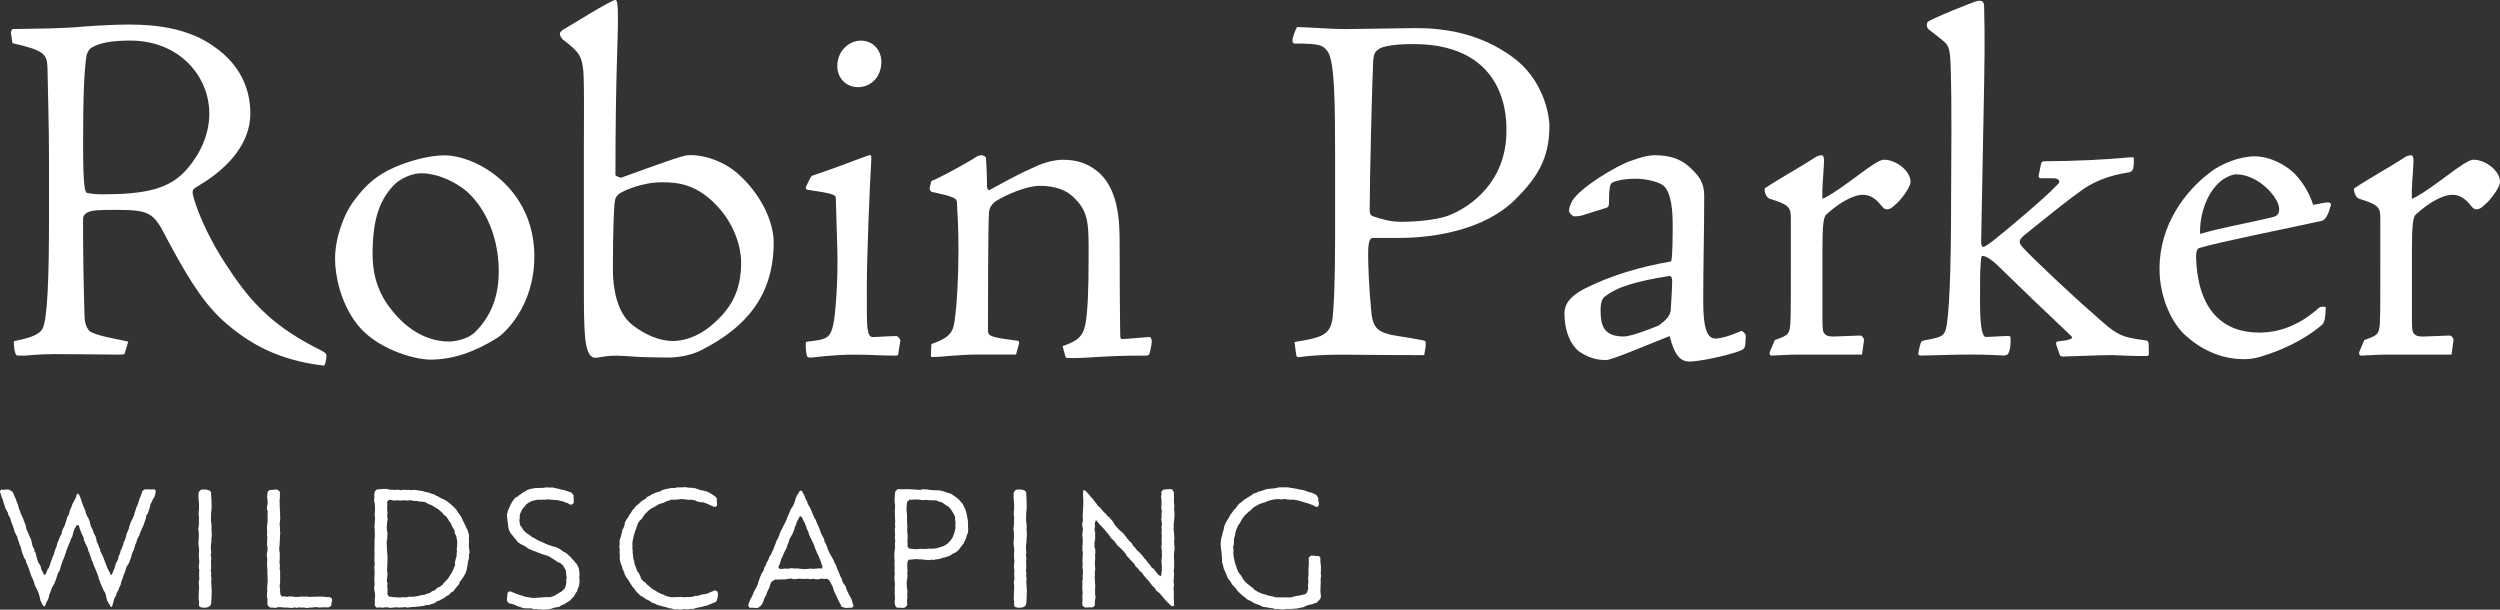 <?xml version="1.0" encoding="UTF-8"?>
<svg id="Layer_2" data-name="Layer 2" xmlns="http://www.w3.org/2000/svg" viewBox="0 0 558.94 136.31">
  <rect x="0" y="0" width="558.94" height="136.31" fill="#333333" stroke="none"/>
  <defs>
    <style>
      .cls-1 {
        fill: #fff;
        stroke-width: 0px;
      }
    </style>
  </defs>
  <g id="Layer_1-2" data-name="Layer 1">
    <g>
      <g>
        <path class="cls-1" d="m.46,109.49l.22.04.99-.11h.11l.37.11.04.04.55.33s.07.07.11.15l.15.29.33.84.22.44.26.77.18.37.04.07.15.73.18.44.29.84.18.37.37.81.04.04.07.33.33.77.15.51.15.77.26.51.33.77.11.29.33.66s.04.11.04.11l.07.4.18.88.15.29.22.33s.04.07.04.15l.04.44.22.26s.04.04.04.11l.18.81.11.37.29.92.26.37s.04,0,.04.04l.29.62v.07l.07.4.4.77.18.44.33.04.22-.4.26-.73s.04-.11.07-.15l.22-.18.33-.92.04-.26s.04-.04.04-.07l.33-.84.07-.26v-.04l.37-.77.07-.4.15-.44.15-.44s.04,0,.04-.04l.15-.33.22-.92s.04,0,.04-.04l.4-.92.11-.37s.04,0,.04-.04l.37-.7v-.37c0-.07.04-.07.04-.11l.29-.66.26-.48.26-.73.15-.48.22-.81c0-.07.04-.07.07-.11l.15-.18.29-.77.04-.37s.04-.07.04-.11l.33-.66.18-.55v-.04l.48-.88.4-.81.04-.33s.04-.04.04-.07l.07-.18c.04-.11.18-.18.29-.18.04,0,.11.07.18.22l.11.18.15.33.33.92.29.88.51,1.17.04.07.07.44.29.73.29.48.29.7s.04,0,.04.04l.07.4.18.7.26.48.29.73.11.37.37.66s.04.04.04.07l.11.4.18.88.22.37.04.07.22.73.18.26s.04.04.04.11l.04.4.15.33.22.4.37.84.37.99.15.37.29.77.18.4.37.7s.04.07.04.07l.11.4.29.11.22-.4.11-.33.33-.73.11-.37.18-.73s.04-.04.04-.07l.18-.26.37-.81v-.33c0-.07.04-.07.04-.11l.33-.7.07-.44c0-.07,0-.11.04-.15l.18-.22.18-.55.18-.4.15-.7s.04-.04.04-.07l.22-.37.29-.92.04-.37.04-.07.29-.7.22-.51.18-.7.15-.48.29-.66.29-.55.29-.66.04-.37.04-.07.26-.73.11-.44s.04-.04.04-.07l.37-.81.11-.44.11-.33.15-.48.18-.37.29-.81.11-.33c0-.07.07-.15.11-.18l.37-.29c.07-.07.18-.04.26-.04l.22.04.33-.04.84.04.48-.04c.07,0,.18.04.26.11l.07.07c.04.07.07.18.07.26l-.04.22-.04.33v.07l-.29.77s-.04.04-.04.07l-.22.29-.29.7s-.04,0-.04.04l-.22.37-.18.88-.15.44-.26.77s-.07.11-.07.11l-.22.26-.15.77-.15.4-.29.88v.04l-.18.37-.37.84-.18.37-.26.77v.04l-.18.33-.4.73v.29s-.04.04-.04.07l-.33.77-.07.33-.26.84s-.04,0-.04.04l-.22.44-.26.81-.07.33-.29.77-.18.48v.04l-.48.7-.15.33-.22.84v.04l-.18.33-.29.81-.15.48-.29.73-.07.48s-.04.04-.04.07l-.33.7-.15.44v.04l-.44.73-.04.29v.11l-.4.66-.15.48-.22.81-.07.29-.11.26c-.04.07-.11.15-.18.18-.07.04-.18-.15-.26-.37v-.04l-.26-.33s-.04,0-.04-.04l-.33-.66-.15-.4-.15-.88-.15-.4-.44-.77-.18-.44-.37-.81-.15-.44-.33-.84v-.07l-.04-.29-.33-.81-.15-.37-.33-.84-.22-.44-.26-.81-.18-.33-.04-.07-.22-.77-.22-.48-.04-.07-.04-.37-.22-.33s-.04-.07-.04-.11l-.04-.37-.37-.84-.15-.29-.37-.81-.04-.11-.04-.48-.44-.88-.22-.55-.33-.92-.07-.37-.51-.15-.15.37-.26.37-.33.84-.07.29-.18.77q0,.07-.04.11l-.22.26-.11.4-.33.81-.15.33-.33.84-.15.4-.11.48-.04.04-.18.44-.04.26-.04.07-.4.92-.11.37-.29.81-.07.33-.26.81s-.07.07-.07.07l-.22.29-.29.88-.15.51-.29.73v.07l-.22.37-.4.73-.15.37-.26.84s-.04,0-.04.04l-.15.26-.18.88s-.04.04-.04.07l-.18.4-.44.81-.04.29c-.04.18-.11.26-.29.29,0,0-.11-.04-.18-.15l-.15-.22s-.04,0-.04-.04l-.11-.22-.33-.66s-.04-.04-.04-.07l-.07-.44-.18-.7-.15-.51-.4-.88-.11-.22s-.04,0-.04-.04l-.37-.81v-.04l-.07-.37-.37-.88-.11-.22s-.04,0-.04-.04l-.29-.81-.15-.44-.26-.84-.18-.44-.33-.7-.04-.07-.07-.48-.4-.59-.07-.11-.07-.29-.29-.73-.15-.51-.18-.81-.18-.33s-.04-.07-.04-.07l-.22-.77-.18-.4-.18-.77-.26-.37v-.04l-.37-.77v-.04l-.11-.48-.29-.81-.15-.4-.26-.7-.11-.51-.4-.62s-.04-.04-.04-.11l-.04-.37-.44-.77-.18-.4-.22-.7-.18-.51-.18-.7-.22-.4v-.04l-.22-.77-.15-.33c-.04-.11-.04-.26.04-.33l.15-.18c.07-.11.18-.15.26-.15Z"/>
        <path class="cls-1" d="m46.65,135.68l-.29.11s-.07.04-.11.04l-.81.04-.4-.07s-.11-.04-.15-.04l-.26-.15c-.11-.07-.15-.18-.15-.33v-.18l.04-.4-.11-.84v-.33l.04-.84v-.51l.07-.92-.04-.4-.07-.81s.04-.07.04-.11l.11-.4-.04-.84v-.44l.04-.88-.11-.29v-.11l.04-.81.07-.44-.07-1.03-.04-.33v-.04l.04-.95.04-.44-.11-.81-.04-.33v-.92l.07-.48v-1.32l-.11-.77v-.11l.04-.26.11-.95-.04-.44.04-.95-.07-.37v-.88l.07-.44v-1.28l-.07-.81-.04-.4v-1.03l.07-.33c0-.07.04-.11.07-.15l.33-.37s.15-.07.22-.07l.33-.04.88.04.04.04.29.07s.11,0,.15.04l.33.29c.07.04.11.18.11.26v.18l.04.99.04.51v.88l.04.4-.04.88-.07.48-.04.81v1.21l.07.37.07.99-.04.37.07.95v.44l-.07.92v.48l-.11.84v.4l-.04.4.07.44.04.4v.07l-.11.48.07.44.04.33v.04l-.07.81.04.4v.99l-.07.48.11.7v.11l-.07.29.11.88v.11l-.07.4.07.84v.48l.07.84v.04l-.04.4v.81l-.04.4-.04.88v.04l-.11.44s-.04.11-.07.15l-.33.29s-.04,0-.07.04Z"/>
        <path class="cls-1" d="m73.46,135.83l-.29-.04h-1.06l-.84.04h-.07l-.51-.11-.92.11h-.4l-.84.11h-.07l-.44-.11h-.84l-.4-.04-.4.11h-.11l-.37-.11-.48.11-.07.04-.81-.07-.33-.04h-.92l-.29-.07h-.92l-.26.11s-.11.04-.15.04l-.88-.07h-.29c-.07,0-.18-.04-.26-.11l-.37-.37c-.04-.07-.07-.15-.07-.22v-1.25l-.11-.44v-.81l.07-.51-.04-.81.07-.51.07-.92-.04-.44v-.73l-.04-.44v-.88l-.04-.48-.04-.88v-.04l.04-.37v-.92l-.07-.29-.04-.07.07-.81.11-.44v-.84l-.11-.44v-.07l.04-.92v-.37l.04-.44-.07-.29c0-.07-.04-.07-.04-.15l.07-.33-.04-.92v-.44l.07-.92.07-.33v-.88l-.04-.44v-.04l.07-.92-.15-.44s-.04-.07-.04-.11l.04-.7v-.04l.11-.4v-.99l-.07-.26s-.04-.07-.04-.11l.07-.88.04-.37s.04-.11.07-.15l.29-.29s.15-.07.22-.07h.29l.95-.11h.04l.29.04s.11.04.15.07l.33.29c.07.07.15.15.15.26l-.04.37v.99l-.07.33.04.84v.51l.04.84.04.4v.92l.04.4-.07.99-.07.4.07.92v.4l.07.92v.04l-.07.37v.84l-.04.37-.04.95-.07.44v.77l.11.48v1.28l-.07.95.11.44v.07l-.07.92.11.22v2.71l-.11.84.07.44v.04l.04.84.07.59.33.44.48-.04h.07l.66.11.48-.11h.07l.81.07.44.07.95-.04.29-.07h.04l.84.04.44-.04h.07l.37.11.33-.04h.44l.88-.04h1.43l1.03.11.37-.04s.15,0,.18.04l.33.18c.07.04.15.11.15.18l.07.26v.11l-.15.66v.29c0,.11,0,.18-.07.22l-.33.29c-.07.04-.18.07-.26.07Z"/>
        <path class="cls-1" d="m88.03,135.83l-.77.07s-.07.04-.15,0l-.29-.11h-.81l-.4.07h-.07l-.88-.07-.22.07c-.11.04-.26,0-.33-.11l-.26-.26c-.04-.07-.07-.15-.07-.18v-.18l.04-.51-.04-.7v-.07l.07-.33v-.84l-.11-.4-.11-.92.04-.11.07-.33v-.88l-.07-.37v-.07l.07-.95v-1.32l-.07-.33v-.11l.11-.7-.04-.48-.04-.84v-.04l.04-.4v-.92l-.04-.4.04-.95v-1.43l.04-.37.04-.73-.04-.4v-.95l-.07-.37v-.07l.07-.95.04-.4.04-.73-.07-.37-.04-.07.07-.88.04-.37-.04-.95-.04-.48-.15-.77v-.07l.07-.48-.04-.81s.04,0,.04-.04l.07-.48c0-.07,0-.11.07-.18l.37-.33s.18-.07.26-.07h.26l1.03-.11h.07l.84.04.07.04.37.11.92.04h.37l.77-.04.07.04.33.07.77-.11h.04l.55.07.4-.04h.07l.48.07.84-.07h.07l1.25.22.37.04h.07l.77.26.37.04h.07l.77.29.4.11s.04-.04.07,0l.7.4.37.15.07.04.62.37.4.15.81.44.37.29.62.51.33.29.62.62.26.33.48.73.26.37.44.7v.04l.15.37.37.73.18.37.33.73.18.29s.04.07.04.07l.22.77.11.4v.07l-.04.77.04.55-.04.84v.4l.07.37.04.48.04.26v.07l-.15.81.04.4v.07l-.22.84-.07.44-.11.73-.07.37-.22.84s-.04.04-.04.07l-.22.44-.4.66-.29.4-.48.66-.07.33s-.04.04-.04.07l-.48.59-.33.4-.44.59s-.04.07-.07.07l-.37.18-.59.59s-.07.04-.11.07l-.33.15-.62.48s-.07.04-.07.04l-.4.18-.7.4h-.07l-.33.11-.62.44s-.07.04-.07.04l-.33.07-.84.26h-.37l-.84.22-.51.07-1.32.15-.84.04-.51.07-.4.04h-.07l-.44-.11-.44.07h-.48l-.44.04h-.04l-.77-.07-.33.07Zm-.33-23.99l-.33-.07-.4-.04-.44.48.07.4v.04l-.04.88v.37l.07.88v.04l-.07.55.11.7v.15l-.11.33-.04.77v.04l-.07.4.07.84.11.51v.11l-.04.77v.4l-.15.77.04.44v.73l.04.48.04.77.07.51v1.36l-.04.81v.4l-.07.84.07.33.04.11v.66l-.07.51-.07.81.11.37s.04.04.04.11l-.07.77.07.4v.92l-.04.4.44.55.29-.04h.11l.48.11.88.04.4.04.99-.07.48.04.44-.07.44-.11h.11l.33.07.99-.11.37-.07.92-.22.07-.04h.44l.84-.33h.04l.37-.07.59-.44s.07-.04.07-.04l.48-.15.33-.29.29-.29s.07-.07.11-.07l.4-.11.7-.55.26-.37.59-.62.29-.29.51-.81.26-.4.37-.7.15-.37.33-.84-.07-.4v-.07l.22-.92.15-.4.04-.81.07-.48-.07-.4v-.07l.07-.4.04-.55v-.84l-.07-.33-.18-.88-.18-.29s-.07-.07-.07-.11l-.11-.77-.22-.33-.37-.66-.04-.07-.11-.4-.51-.66-.18-.37-.48-.66-.33-.18s-.07-.07-.07-.07l-.48-.59-.4-.33-.62-.51-.33-.18-.77-.48-.29-.15-.77-.29-.04-.04-.37-.26-.88-.18h-.48l-.7-.15h-.55l-.77-.15-.77.07h-.07l-.4-.07-.37.04h-.37l-.4.04h-.07l-.48-.07-.29.04h-.88Z"/>
        <path class="cls-1" d="m119.17,136.12l-.37-.11h-1.39l-.7-.15-1.17-.4-.51-.26-.73-.22-.37-.04c-.07,0-.22-.07-.26-.15l-.26-.4c-.04-.07-.07-.07-.07-.15v-.33l.11-.92v-.29c0-.15.07-.26.15-.29l.26-.15c.11-.07.18-.07.26-.04l.26.11.77.33.33.11.81.29.4.11.77.26,1.36.22.37.04.88-.04.33-.04h.51l.37-.07,1.21-.04h.55l.81-.26.44-.26.81-.48.51-.29.51-.51.26-.37.22-.88v-.88l.11-.44-.11-.48v-.04l-.04-.73-.07-.4-.4-.66-.22-.4-.62-.55-.44-.15s-.11-.04-.11-.04l-.7-.51-.37-.22-.81-.51-.44-.18-.88-.29-.29-.07h-.07l-.4-.22-.4-.11h-.07l-.29-.18-.88-.29-.29-.15-.73-.29-.07-.04-.37-.33-.7-.4-.4-.18-.7-.44s-.07-.07-.07-.07l-.29-.4-.59-.66s-.04,0-.04-.04l-.11-.22-.37-.4-.26-.33-.15-.33s-.04,0-.04-.04l-.26-.77v-.07l-.04-.33-.11-.84-.04-.4-.07-.51-.04-.77v-.11l.22-.84.18-.4.4-.88.4-.73.29-.4.4-.48s.07-.04.11-.07l.37-.15.33-.29.04-.04.37-.22.22-.22s.04,0,.07-.04l.77-.44.26-.18.07-.04.92-.29h.04l.92-.15h.04l1.69-.04.48-.07.37-.04h.04l.48.04h.84l.37.11.88.18.33.11.92.18.4.15.84.29.26.07c.07.04.11.07.15.11l.37.48c.04.07.07.11.07.22l-.04.26.07.88v.04l-.04.29c0,.07-.04.18-.15.26l-.26.15c-.07.04-.11.07-.22.04l-.26-.04s-.07-.07-.11-.07l-.29-.22-.48-.11s-.04,0-.07-.04l-.33-.18-.95-.22-.37-.11-.99-.07-.99-.07-.44-.07-.29.11c-.07.04-.11,0-.15,0l-.37-.04-.48.04h-.99l-1.21.29-.4.22-.77.48-.26.37-.62.7-.18.33-.37.84-.07.4.04.4-.04.07-.04.33v.48l.15.81.26.29.48.77.26.29.55.48.4.22.04.04.7.55.48.22.66.4.29.15.77.33.51.22.33.18.44.18.37.11.84.29.48.11h.04l.77.37h.04l.33.22.7.51.37.15.07.04.59.51.44.37.04.04.48.59.29.29.55.66s.04,0,.04.04l.26.44.26.62v.07l.07.44.07.92v.07l-.07.33.04.48.04.37-.04.48-.11.77c0,.07-.04.11-.04.15l-.15.22-.22.73s-.04.07-.04.11l-.26.29-.37.7s-.04.11-.04.11l-.29.26-.62.66-.04.04-.77.44-.37.29s-.07,0-.07,0l-.77.33-.18.18s-.11.07-.15.07l-.77.15-.37.07-.88.29h-.07l-.33.04-.81.11h-.51l-.44-.07h-.48l-.4-.07h-.77Z"/>
        <path class="cls-1" d="m160.29,111.55l-.04.26.07.88v.22c0,.11-.07.22-.18.29l-.18.11c-.07.04-.15.04-.22,0l-.29-.07-.04-.04-.92-.4-.48-.22-.84-.29h-.51l-.81-.18s-.07-.04-.11-.04l-.26-.18-.99-.18-.48.04-.95-.11-.48-.04h-.51l-.48.07-.95.07-.48-.04-.84.29-.4.11-.59.33s-.07,0-.07,0l-.4.11-.73.29-.33.22-.7.4-.4.18-.7.51-.29.29-.62.62-.22.37-.4.62s-.07.07-.11.07l-.22.15-.51.73-.15.44-.26.77-.15.37-.33,1.03-.18.81-.11.44-.07.88.04.4v.04l-.04.44.07.37v.55l.11.88v.33l.26.77v.37l.26.73.15.4.26.73.29.33s.04.04.04.07l.4.81v.07l.11.33.48.59.37.22s.07.04.07.04l.51.59.33.22.66.59,1.28.77.73.37.44.15.84.4.33.07.81.18.51-.04h.81l.51-.04h.37l.4.07.48-.04h.88l.44-.04.4-.07.48-.18s.07,0,.11,0l.33.04.88-.29.44-.07.95-.18.37-.18.88-.37.33-.15c.07-.04.18-.04.29.04l.26.15c.07.04.15.11.15.18l.04.26.04.07-.07.77-.07.33v.07l-.22.55c-.04.07-.07.11-.15.15l-.26.11-.92.37-.84.37h-.04l-.29.04-.84.22-.55.11-.81.18-.29.11s-.07.04-.11.04h-.73l-.51.11h-.04l-.4-.04-.55-.04-.33.11h-.07l-.48.04h-.04l-.37-.07h-.88s-.07,0-.11-.04l-.37-.15-.44-.04-.51-.15-.37-.11-.92-.22-.99-.29-.07-.04-.44-.22-.77-.29-.07-.04-.29-.26-.88-.44-.81-.55-.33-.15s-.11-.07-.11-.07l-.55-.55-.37-.33s-.04-.04-.04-.07l-.44-.66-.33-.33-.51-.77-.55-.92-.33-.4s-.04,0-.04-.04l-.37-.73s-.04-.04-.04-.07l-.04-.33-.37-.73s-.04-.07-.04-.07l-.07-.48-.37-.81v-.07l-.18-.95v-.07l.04-.44-.07-.92.04-.37-.04-.51-.07-.29v-.11l.11-.44-.04-.77v-.11l.15-.37.22-.81.11-.44.15-.73c0-.07.04-.07.04-.11l.18-.26.29-.81.04-.37v-.07l.4-.77s.04-.04.04-.04l.26-.33.4-.73.22-.26.44-.77s.04,0,.07-.04l.22-.22.55-.66s.04-.04.07-.07l.33-.22.62-.59.04-.04.29-.22.73-.4.18-.29c.04-.07.07-.07.11-.11l.66-.29.33-.26s.04,0,.04,0l.88-.4s.07-.04.07-.04l.37-.07.66-.22.33-.22.07-.04.81-.22.37-.07.84-.18h.11l.44.04.88-.18h.07l.33.04.44-.04h.44l.33-.04h.07l.92.15.44-.04.07.04.77.11h.07l1.25.44.51.07h.04l.88.26.44.22h.04l.73.48.4.26.04.04.4.37c.07.07.07.18.07.26Z"/>
        <path class="cls-1" d="m167.3,135.17l.07-.22.37-.92v-.04l.26-.4.4-.84.11-.37s.04-.04.04-.07l.4-.7.15-.29.37-.84.07-.4s.04,0,.04-.04l.33-.92.15-.4.37-.77s.04-.04.04-.07l.22-.26.22-.77s.04-.11.04-.11l.22-.29.26-.73s.04,0,.04-.04l.26-.4.33-.88s.04-.07.04-.07l.22-.26.33-.77.22-.37.29-.84.18-.4.29-.84s.04-.04.04-.07l.22-.33.33-.77.11-.37.18-.48.22-.4.18-.33.4-.84.22-.37.37-.84.07-.26.37-.84.15-.33.37-.88.04-.04.22-.29.4-.77.15-.44.26-.88.18-.4v-.04l.51-.81.11-.18c.04-.07.15-.18.22-.18h.07c.18-.04.33.11.37.26l.04.07.44.84s.04.04.04.04l.11.4.4.81s.04,0,.04.04l.11.44.48.84.15.26.33.77.11.33.37.84.26.44.04.04.33.81.18.44.33.66.15.44.29.84.18.33.44.81s.04.04.04.07l.04.44.4.77.18.44.29.81.15.4.44.77.22.4.4.7s.04.07.04.07l.11.37.44.81v.04l.11.37.44.99.33.92.26.37s.04.07.04.07l.22.77.22.4.48.66s.04.07.04.11l.07.4.4.81.18.44.37.66.22.4.04.07.22.81.11.37.04.07c.07.15.07.26,0,.37l-.07.07s-.11.11-.18.15l-.15.04h-.55l-.73.07s-.11-.04-.11-.04l-.26-.07-.48-.15c-.11-.04-.18-.11-.22-.26l-.04-.26-.18-.26-.04-.07-.33-.66-.22-.44-.33-.77-.22-.4-.33-.84-.04-.07-.04-.33-.4-.77-.15-.33-.29-.48-.55-.37-.4.07h-.07l-.81-.07-.44.11-.07.04h-.77l-.11-.04-.29-.11-.44.11h-.4l-.48-.07-.73.04h-.07l-.4-.04h-.4l-.33-.04-.37.07-.84.07s-.04-.04-.07-.04l-.37-.11-.92.07-.29.11h-.77l-1.25.04h-.48l-.77.48-.18.33-.26.77-.15.4-.44.88-.07.37s-.04.07-.04.11l-.44.77-.15.44-.26.7s-.04.04-.04.07l-.15.22-.26.33s0,0-.04.04l-.48.37s-.15.07-.18.07h-.37l-.92-.07-.33.04c-.11,0-.26-.07-.29-.18l-.11-.22c-.04-.07-.04-.18,0-.29Zm7.45-7.96l.92-.11h.07l.33.07.92-.15h.07l.33.07h.95l.95.11.51.04.84-.04.44-.07h.07l.73.04.55-.04.81-.07h.15l.33.11.18-.55-.18-.37-.29-.92-.15-.37-.37-.88-.22-.4-.26-.66-.15-.33-.26-.77-.18-.44-.37-.73-.26-.51-.33-.77s-.04,0-.04-.04l-.07-.44-.37-.73-.04-.07-.07-.33-.29-.73-.18-.4-.22-.37-.22-.55-.18-.29-.37-.11-.29.55-.4.77-.11.37v.04l-.33.73-.11.48v.04l-.29.73-.18.37-.44.73-.18.37-.26.84-.15.33-.29.88-.18.33-.4.77-.15.4v.07l-.4.77-.11.37-.29.95-.04.04-.22.4.22.4.51.07Z"/>
        <path class="cls-1" d="m205.01,125.01h-.44l-.84.11h-.55l-.29.48-.04.51v.92l.04.44-.04.88.04.4v.07l-.07.73-.11.48.04.84v.48l.15.88v.11l-.07.4.04.77v.04l-.07.44v.92l.04.26c0,.11-.04.15-.07.22l-.33.33c-.04.07-.11.11-.15.11l-.33.07h-.07l-.92-.04h-.22c-.11.04-.22.04-.29-.07l-.26-.29s-.07-.07-.07-.15l-.04-.26-.07-.4v-.07l.07-.73v-.37l-.07-.92v-.07l.04-.29-.04-.88v-.07l.07-.33-.04-.88-.07-.48v-.84l.07-.37-.07-.95.04-.44-.04-.81v-.04l.04-.48-.04-.88-.04-.4v-.07l.04-.84.04-.37.11-.88-.07-.48v-.11l.11-.81-.07-.37-.04-.11.07-.92-.04-.4-.04-.81v-.11l.11-.26-.07-.81v-.04l.07-.44-.07-.81v-.51l-.04-.92.04-.44.04-.92-.07-.37-.07-.81.04-.55.07-.92.04-.29c0-.07.04-.15.07-.18l.33-.37c.07-.07.18-.11.26-.11h.26l.73.04,1.25-.04.51.04.92.04.48.04.84.04.33-.11h.84l.44.04h.07l.29.07.88.07.95.04h.4l.84.18.37.15.81.26.44.11s.11.04.11.04l1.06.7.73.59.29.33.59.66.04.07.11.29.4.73v.04l.18.51.18.81.11.48.15.88v.37l.04.48-.04.44.07.29v.07l-.04.84v.07l-.22.51-.26.88-.15.33-.4.81s-.04.04-.04.04l-.26.33-.51.66-.26.37s-.04.04-.07.07l-.59.48-.07.04-.4.15-.7.44-.04.04-.4.18-.51.15-.29.11-.55.11-.7.26h-.11l-.44.04-.7.15h-.07l-.51-.07-.26.11h-.55l-1.32-.15-1.03-.04Zm1.03-13.21l-.26-.07-.84-.07-1.06.07h-.07l-.4-.04-.59.51-.07.51-.07.99v.48l.11.81v1.72l.07.95-.04.55.04.88.07.44v.81l-.07.48.07.84v.07l-.04.48.4.44.4.04,1.1.11.99-.11.37.04h.92l.48-.07h1.25l.73-.11.44-.15.73-.22.37-.15.66-.4.44-.4.51-.62.29-.44.33-.81.11-.37.22-.92-.04-.29v-.04l.04-.51v-.37l-.07-.51-.04-.81-.22-.51-.44-.73-.22-.4-.62-.66-.26-.11-1.14-.81-.81-.22-.04-.04-.4-.18-.99-.04h-.48l-.55-.04-.37-.04-.84.07s-.07-.04-.11-.04Z"/>
        <path class="cls-1" d="m228.89,135.68l-.29.11s-.07.04-.11.04l-.81.04-.4-.07s-.11-.04-.15-.04l-.26-.15c-.11-.07-.15-.18-.15-.33v-.18l.04-.4-.11-.84v-.33l.04-.84v-.51l.07-.92-.04-.4-.07-.81s.04-.07.04-.11l.11-.4-.04-.84v-.44l.04-.88-.11-.29v-.11l.04-.81.07-.44-.07-1.03-.04-.33v-.04l.04-.95.04-.44-.11-.81-.04-.33v-.92l.07-.48v-1.32l-.11-.77v-.11l.04-.26.11-.95-.04-.44.04-.95-.07-.37v-.88l.07-.44v-1.28l-.07-.81-.04-.4v-1.03l.07-.33c0-.07.04-.11.07-.15l.33-.37s.15-.07.22-.07l.33-.04.88.04.04.04.29.07s.11,0,.15.04l.33.29c.07.04.11.18.11.26v.18l.04.99.04.51v.88l.04.4-.04.88-.07.48-.04.81v1.21l.07.37.07.99-.04.37.07.95v.44l-.07.92v.48l-.11.84v.4l-.04.4.07.44.04.4v.07l-.11.48.07.44.04.33v.04l-.07.81.04.4v.99l-.07.48.11.7v.11l-.07.29.11.88v.11l-.07.4.07.84v.48l.07.84v.04l-.04.4v.81l-.04.4-.04.88v.04l-.11.44s-.04.11-.07.15l-.33.29s-.04,0-.07.04Z"/>
        <path class="cls-1" d="m261.83,135.46l-.15-.18-1.03-.99-.51-.62-.33-.4-.51-.59-.29-.26-.55-.44s-.07-.07-.07-.11l-.15-.33-.62-.59-.04-.04-.26-.37-.48-.62-.37-.4-.51-.59-.22-.26-.51-.7-.37-.29-.04-.04-.55-.7-.26-.22s-.07,0-.07-.04l-.4-.66-.26-.29-.55-.55-.29-.37-.51-.51s-.07-.04-.07-.07l-.15-.37-.55-.66-.4-.4-.55-.55-.26-.18s-.07-.04-.07-.07l-.51-.7-.15-.22-.7-.66-.22-.29-.51-.73-.29-.29-.04-.04-.48-.62-.33-.37-.48-.51-.33-.33-.77-.95-.18.29-.11.48.04.77s-.04.04-.04.07l-.07.44.04.33.11.44v1.32l-.15.88v1.06l.15.44.04.07v.77l-.07.44.04.84-.07.51v.84l.04.4.04.77-.04.07-.07.4.04.73v.04l-.07.29.07.81v.37l.07.95-.04.37v1.32l.11.77v.11l-.11.33-.07.81.04.37c0,.07-.04.18-.11.26l-.29.26c-.07.07-.18.11-.26.11l-.33-.04-.77.04h-.44c-.07,0-.11,0-.18-.07l-.33-.26c-.07-.04-.11-.18-.11-.26v-.59l.04-.77-.04-.4.07-.88-.04-.44-.07-.92v-.07l.07-.33-.04-.81v-.11l.11-.29-.04-.92v-.07l.07-.37v-.92l-.11-.44v-.07l.07-.81-.07-.37v-.04l.04-.84v-.44l.07-.95-.11-.26v-.92l.04-.51.04-.88-.04-.51-.07-.81v-.07l.07-.37.07-.81-.11-.44v-.04l-.04-.73v-.07l.15-.51-.04-.77v-.48l.04-.99.04-.4.04-.92v-1.28l-.04-.44v-1.17c-.04-.15.04-.29.11-.37.11-.07.26-.04.33.04l.26.22.66.73.29.4.59.59s.04.04.04.07l.15.26.59.7.18.33.62.55.04.04.26.33.55.66.26.18.04.04.59.7.22.15s.07.04.07.04l.55.66.26.29.04.07.4.7.26.29.59.66.26.26.62.51.04.04.33.37.44.59.29.37.55.62.26.22s.07.04.07.07l.44.73.33.29.44.62.29.22.04.04.62.62.26.29.51.7.26.22s.07.04.07.07l.44.66.29.29s.07.07.07.07l.48.7.33.22s.11.07.11.07l.51.66.37.48.55.48.26-.15v-.37l.15-.88-.07-.26v-.11l.07-.37-.07-.48v-.04l-.04-.81.04-.4.07-.77-.04-.48v-.84l-.11-.4v-.11l.11-.77-.04-.44v-.81l.04-.48-.07-.84v-.04l.07-.29-.07-.81v-.15l.11-.33-.07-.73-.07-.44-.04-.07.11-.7-.04-.4.07-.88-.11-.4v-.04l.04-.99v-1.06l-.07-.4-.04-.07.11-.77-.04-.37c0-.07.04-.18.11-.26l.26-.26s.11-.07.15-.07l.37-.04.95-.07h.37c.11,0,.22.07.26.15l.26.4c.04.07.07.07.07.15v.44l.04.95-.04.29.04.88.07.33v.07l-.07.81.07.51.04.81-.04.55-.07.84-.07.48v.84l-.04.44.11.88.04.51.04.84v.07l-.07.4.04.84.07.37v.07l-.04.81-.07.37-.04.88v.4l.07.95v.07l-.04.33.04.84v.04l-.11.48.07.77v.51l-.07.88-.04.4.11.77v.11l-.11.37.04.99.04.44-.04.88.04.37v.99l.04.26c0,.11-.04.26-.15.33h-.04c-.11.07-.29,0-.4-.11Z"/>
        <path class="cls-1" d="m294.56,134.66s-.07.04-.11.04l-.66.22-.44.18h-.04l-.84.18-.44.18-.77.33h-.07l-.4.07-.81.18-.33.04h-.44l-.29.07h-1.43l-.4.07-.33.04h-.04l-.48-.04-.4-.07h-.77s-.11.04-.15,0l-.26-.15-.77-.07h-.07l-.33-.11-.84-.11h-.04l-.33-.07-.04-.04-.81-.4-.37-.07-.04-.04-.73-.29s-.04,0-.07-.04l-.4-.29-.73-.33-.26-.15-.04-.04-.7-.59-.37-.26-.62-.59-.29-.26-.04-.04-.51-.7-.26-.26-.51-.55s-.04-.04-.04-.07l-.26-.48-.55-.73-.18-.26-.04-.07-.26-.73-.18-.4-.33-.73-.04-.07-.07-.4-.22-.77-.11-.4v-.88l-.04-.48-.07-.84-.07-.37-.04-.37-.04-.48-.04-.48.04-.81.07-.37.26-.95.07-.44.26-.77.04-.37v-.07l.26-.73.26-.51.51-.81.44-.81.29-.37.51-.7s0-.04.04-.07l.29-.22.44-.66s.04-.04.04-.04l.33-.37.04-.04.62-.44.37-.33.66-.44,1.14-.7.26-.22s.04-.04.11-.07l.81-.29.29-.15.07-.04.77-.18.37-.18h.07l.81-.22h.04l.4-.04.88-.07.44-.07.81-.18h1.94l.77.15.4.04.92.18.48.11.88.15.37.11.84.33.4.07h.07l.77.33.44.26s.07.04.11.11l.29.51c.04.07.07.07.07.15l-.04.29.15.92v.11l-.07.22s-.04.11-.07.15l-.11.11c-.07.07-.22.11-.29.07l-.26-.07s-.04,0-.07-.04l-.37-.22-.66-.26-.44-.15-.88-.26-.44-.15-.81-.22-.4-.11-.92-.15-.48.04-.84-.07h-.07l-.33-.11-.55.07-.4.04h-.07l-.37-.07-.92.04-.4.07-.81.18-.4.15-.77.33h-.07l-.29.07-.77.29-1.1.59-.4.33-.55.55-.04.04-.22.11-.55.55-.37.33-.48.62-.22.4-.48.81s-.04.04-.04.04l-.22.29-.4.88-.29.88-.04.44v.04l-.26.84v.55l-.04.84-.04.07-.11.33.04.4.07.37v.07l-.07.4.07.81.04.29.18.84.07.4.33.88.11.4.29.7.22.33.55.7s.04.04.04.04l.11.33.51.7.26.29.66.55.37.29.55.4s.07.04.07.04l.29.37.81.48.33.15.7.29.37.07.81.29.4.07h.04l.33.11.4.04s.07,0,.11.04l.33.15h.84l.37.04.48-.04h.04l.29.04.55-.04.84.04.99-.26.33-.07.88-.15.4-.11.73-.15.29-.26.26-.55.11-.48-.07-.81.04-.11.07-.48-.07-.84v-.11l.07-.37.04-.92-.04-.37v-.04l.04-.88.07-.48-.04-.92v-.37c0-.11.04-.18.07-.22l.26-.29c.04-.07.15-.11.22-.11h.4l.88.07h.22c.11,0,.22,0,.29.07l.22.26c.04.07.07.11.07.22l-.04.37.07.81.07.44v.99l-.04.92.07.33v.07l-.11.81.04.55-.04.95-.04,1.03.04.4.07.77v.04l-.04.33s-.04.11-.07.18l-.37.44-.33.29Z"/>
      </g>
      <g>
        <path class="cls-1" d="m2.45,7.28c0-.22.11-.56.34-.78,6.05-.11,11.2-.11,15.9-.56,4.59-.34,7.84-.45,10.3-.45,6.49,0,13.55,1.01,19.03,5.04,5.49,3.81,7.95,9.18,7.95,14.78,0,8.51-7.73,14-11.98,16.46-.78.45-1.01.78-.9,1.57.45,2.24,2.8,8.96,7.95,16.57,5.26,8.06,10.41,13.32,20.83,18.47,1.01.56,1.12.78,1.12,1.12,0,.9-.34,2.24-.56,2.24-9.85-1.12-16.68-4.7-22.84-10.3-4.81-4.48-8.4-10.86-12.43-18.36-2.8-5.6-3.81-6.16-11.31-6.16-3.69,0-5.04.11-5.71.34-.78.22-1.57.78-1.57,1.68,0,8.06.11,14.89.34,22.06.11,1.68.67,2.58,1.12,3.02,1.23,1.01,6.16,1.79,8.62,2.35-.11.56-.67,2.24-.78,2.69-.11.22-.45.22-1.57.22-1.23,0-9.74-.11-14-.11-4.03,0-6.16.34-6.83.34-1.34,0-1.68,0-1.79-.11-.45-.45-.67-2.46-.56-3.13,2.24-.45,5.6-1.12,6.38-2.8,1.12-1.9,1.46-11.53,1.46-24.75v-13.1c0-6.38-.22-14.33-.34-20.38-.11-3.13-.56-3.92-7.84-5.6l-.34-2.35Zm26.65,1.79c-4.25,0-6.72.56-8.17,1.34-1.01.45-1.23,1.01-1.57,1.9-.56,3.47-.78,9.41-.78,19.71s.45,10.64.78,11.09c.56.11,1.79.34,3.25.34,9.85,0,15.34-1.12,19.26-5.71,2.8-3.25,4.93-7.61,4.93-12.32,0-8.4-6.72-16.35-17.69-16.35Z"/>
        <path class="cls-1" d="m119.46,57.33c0,11.42-6.94,17.35-8.17,18.14-5.15,3.25-10.08,4.93-15,4.93-3.81,0-12.32-2.46-16.57-8.06-3.58-4.7-4.81-10.75-4.81-14.44,0-4.48,1.79-9.85,4.37-13.21,2.35-3.13,4.37-4.93,7.28-6.49,3.81-2.01,9.18-3.47,12.76-3.47,7.17,0,20.15,7.28,20.15,22.62Zm-31.46-15.9c-3.36,3.58-4.7,8.06-4.7,15.45s3.25,11.42,5.71,14.11c4.14,4.37,8.51,5.37,11.31,5.37,1.46,0,4.25-.56,5.82-2.02,2.69-2.69,5.37-6.72,5.37-13.66s-2.46-13.66-7.17-17.91c-2.24-1.9-6.27-4.03-10.19-4.03-1.9,0-4.48,1.01-6.16,2.69Z"/>
        <path class="cls-1" d="m157.08,78.15c-2.69,1.46-6.05,1.79-7.61,1.79-2.69,0-6.83-.11-7.84-.22-2.91-.22-4.81-.34-7.28.11-1.57.33-1.79.11-2.35-.34-1.57-2.13-1.46-6.38-1.46-22.17v-24.63c0-6.27.11-13.32-.11-16.68-.34-3.25-.67-4.25-4.59-7.17-1.01-1.12-.78-1.68.11-2.24,1.46-.78,10.64-6.61,11.65-6.61.34,0,.56.78.56,4.14,0,5.49-.56,13.21-.56,35.05,0,.11,1.01.56,1.23.56,8.06-2.91,13.88-5.04,15-5.04,3.36-.22,8.4,1.34,11.87,4.81,4.93,4.7,7.28,10.53,7.28,14.67,0,12.09-6.38,19.04-15.9,23.96Zm3.92-31.35c-4.81-5.6-9.29-6.05-12.99-6.05-4.48,0-8.73,1.9-9.74,2.69-.56.56-.78.89-.9,2.35-.11,1.9-.34,5.15-.34,14.55,0,3.81.78,9.52,4.37,12.32,2.58,2.01,5.82,3.58,9.07,3.58,1.9,0,5.15-.67,8.29-3.25,4.93-4.03,6.94-8.17,6.94-14.33,0-3.47-1.46-8.06-4.7-11.87Z"/>
        <path class="cls-1" d="m186.86,44.12c-.11-.56-.78-.9-6.27-1.68-.45-.11-.56-.34-.34-.78,1.01-2.13,1.12-2.35,1.57-2.46,4.48-1.46,7.39-2.69,12.43-4.48h.34c.22,0,.22.22.22.78-.45,7.61-1.01,22.62-1.01,28.44s0,7.84.11,9.18c.22,1.57.45,2.35,1.46,2.24,3.81-.22,4.7-.22,5.04-.22s.89.67.89,1.01l-.45,2.8c0,.56-.34.56-.78.56-2.8,0-5.6-.22-9.07-.22-4.81,0-9.41.67-9.74.67-.56,0-.78-.11-.9-.56-.22-.9-.22-2.02-.22-2.58,0-.34.22-.45.45-.45,4.25-.45,5.04-.78,5.71-3.81.45-1.9,1.12-9.85.9-16.91l-.34-11.53Zm10.19-30.34c0,3.58-2.46,5.71-5.26,5.71-2.46,0-4.59-1.9-4.59-4.7,0-3.58,2.8-5.71,5.26-5.71,2.8,0,4.59,2.24,4.59,4.7Z"/>
        <path class="cls-1" d="m208.25,76.92c3.47-1.23,4.81-2.24,5.15-5.04.56-3.58.89-10.08.89-16.12,0-4.48-.22-8.51-.34-10.41,0-1.01-.45-1.34-5.71-2.46-.45-.67-.56-.22-.11-2.02,0-.34.22-.56.78-.67,4.25-2.02,8.96-4.81,9.41-5.15.34-.22.78-.34,1.12-.34.45,0,1.01.34,1.01.67.11,1.9.22,4.03.22,6.27,0,.22.11.78.45.9,5.71-3.13,7.28-3.92,10.3-5.26,1.79-.9,4.37-1.57,6.16-1.57,3.14,0,5.49.78,7.61,2.46,2.91,2.24,4.48,6.16,4.93,10.97.22,2.24.22,4.48.22,9.85,0,8.96.11,13.77.11,15.68,0,1.01.11,1.12.45,1.12,1.01,0,4.14-.34,6.04-.45.34,0,.56.34.56,1.01s-.34,2.13-.45,2.58c-.22.56-.45.56-.9.56-9.74,0-12.09.56-16.68.56-.56,0-1.23,0-1.23-.22l-.67-2.46c3.25-1.12,4.59-2.02,5.15-5.15.45-2.8.67-6.94.67-15.12,0-6.38.11-9.52-2.91-12.54-1.79-2.02-4.37-3.02-8.06-3.02-2.69,0-7.17,1.79-9.85,3.47-1.12.9-1.34,1.57-1.46,2.46-.22,3.7-.22,20.71-.22,26.31,0,1.34.34,1.57,6.27,2.35.56,0,.78.22.67.67l-.67,2.46h-8.73c-4.03,0-7.84.56-10.08.56-.22,0-.22-.22-.22-.56l.11-2.35Z"/>
        <path class="cls-1" d="m289.43,76.47c6.05-1.01,7.95-1.46,8.51-5.37.22-1.9.56-7.39.56-18.14v-17.69c0-12.21-.11-21.16-1.57-23.63-1.12-1.57-1.79-1.9-7.39-1.9-.56,0-.56-.34-.56-.78,0-.67.67-2.35,1.01-2.91,2.13,0,7.05.45,10.97.45,2.8,0,13.66-.22,15.56-.22,6.05,0,14.33,1.01,21.83,6.61,6.38,4.7,8.06,12.21,8.06,15.34,0,7.39-2.91,11.64-7.61,16.35-6.61,6.61-17.58,8.62-26.2,8.62h-5.71c-.34,0-1.01.22-1.01,3.47,0,2.8.22,7.95.67,12.54.22,3.14.9,4.81,3.92,5.49.9.34,4.14.67,7.39,1.34.78.11.9.22.9.67,0,1.46-.34,2.24-.34,2.69-9.96,0-15.79-.11-18.14-.11-4.37,0-7.39.22-9.96.56-.34,0-.45,0-.56-.78l-.34-2.58Zm26.54-66.62c-5.49,0-7.5.78-7.95,1.34-.45.22-.9.78-1.01,2.46-.22,4.03-.78,26.42-.78,33.03,0,1.46.22,1.57,1.46,1.9,1.34.45,3.25,1.01,5.49,1.01,3.13,0,7.72-.34,10.52-1.34,5.37-2.02,13.1-7.84,13.1-18.92,0-1.79.78-19.48-20.83-19.48Z"/>
        <path class="cls-1" d="m353.81,48.15c-.45.11-1.01.22-1.79.22-.45,0-1.23-.78-1.23-1.23,0-.67.34-1.46.67-2.13,1.68-3.02,10.08-8.06,13.21-9.07,2.24-.78,3.7-1.23,5.38-1.23,5.04,0,7.28,2.02,9.07,4.03,1.79,1.9,1.9,3.92,1.9,5.04,0,7.84-.22,15.56-.22,23.74,0,6.16,1.01,8.17,2.69,8.17,2.13,0,5.71-1.68,5.82-1.68.22-.11,1.01.67,1.01,1.01l-.11,1.9c0,.45-.22,1.01-.56,1.23-1.34.78-8.51,2.58-11.87,2.69-1.9,0-3.36-1.12-4.48-5.71-4.03,1.57-12.88,5.37-14.22,5.37-1.23,0-3.47-.11-6.16-2.01-1.57-1.34-3.14-4.03-3.14-8.51,0-2.24,1.68-4.03,4.59-5.49,6.05-3.02,12.32-4.82,19.26-6.05.34-.9.34-6.16.34-8.4,0-5.04-.9-7.5-2.02-8.51-.89-.78-3.69-1.57-6.27-1.57s-4.37.45-5.04.78c-.56.22-.9.67-.9,4.25,0,.79,0,1.23-.56,1.46l-5.38,1.68Zm17.02,24.63c1.46-1.12,2.35-1.79,2.69-3.25.11-1.46.34-5.37.34-6.83,0-.56-.22-1.01-.56-1.01-7.17,1.12-11.87,2.46-14.44,4.59-.56.34-1.01,1.12-1.01,3.13,0,3.81,1.01,5.82,5.26,5.82,1.23,0,4.82-1.23,7.73-2.46Z"/>
        <path class="cls-1" d="m396.81,76.03c2.58-.9,3.14-1.23,3.36-2.69.22-1.23.22-3.58.22-13.88v-10.53c0-2.46-.22-3.13-4.7-4.48-.78-.22-1.34-1.68-1.12-2.35,4.25-2.8,7.73-4.59,11.31-6.94.45-.34,1.12-.45,1.46-.45s.56.67.45,1.79c-.11,2.8-.45,5.15-.34,7.95,2.46-.9,9.63-6.61,10.64-7.17,1.12-.78,2.35-1.57,3.13-1.57,2.8,0,5.93,2.58,5.93,4.93,0,1.34-2.46,4.48-3.58,5.26-.45.45-1.01.9-1.68.9-.45,0-.78-.22-1.12-.67-1.01-1.23-2.24-2.58-4.25-2.58-2.69,0-6.05,2.46-8.17,4.37-.67.56-.9,2.35-.9,8.17v14c0,2.91,0,3.81.34,4.37.45.56.9.78,2.13.78l5.93-.22c.45,0,.9.56.9,1.01l-.45,3.25h-14.56c-2.13,0-4.7.22-5.6.22-.45,0-.67-.34-.34-1.12l1.01-2.35Z"/>
        <path class="cls-1" d="m429.28,77.26c.11-.56.22-1.01.78-1.12,3.58-.67,4.48-.9,4.93-2.35.78-2.58,1.23-12.43,1.23-29.45,0-9.52.22-19.82-.11-29.67-.11-3.7-.45-4.48-1.46-5.37-1.46-1.23-2.69-2.13-3.25-2.58-.78-.56-.67-1.34-.45-1.79.67-.67,10.41-4.59,11.09-4.7,1.23-.22,1.57.11,1.57,1.57,0,1.57.22,5.26,0,16.79l-.67,35.27c0,1.12.22,1.34.56,1.34.11,0,1.34-.67,2.91-2.02.9-.67,10.64-8.73,13.66-11.98.78-.67.11-1.34-.9-1.34h-2.91c-.34,0-.56-.22-.45-.67l.45-2.24c.11-.67.34-.9.78-.9,6.05,0,13.66-.34,19.37-.9.67,0,.67.11.67.34,0,.78,0,1.34-.11,2.01-.22.9-.67,1.01-1.46,1.12-3.58.56-6.72,1.68-9.63,3.58-2.91,2.02-8.06,6.16-13.32,10.41-1.01.89-1.46,1.46-.34,2.69,2.24,2.46,11.42,11.08,15.45,14.56,5.6,5.04,6.16,5.49,12.2,6.27.56.11.56.45.56,2.91,0,.45-.11.56-.56.56-1.46,0-3.36,0-5.49-.11-2.91-.22-5.37,0-13.1.22-.56,0-.67-.11-.78-.45l-.45-1.23c-.56-1.46-.34-1.68,0-1.68,3.02-.34,3.69-.67,2.91-1.34-5.71-5.37-11.2-10.64-16.57-15.9-1.57-1.46-2.69-1.9-3.14-1.9-.34,0-.34.67-.45,2.35-.11,1.34-.11,2.58-.11,8.17,0,6.27.67,7.61,1.34,7.61.9,0,3.69-.22,4.93-.22.56,0,.56.11.56,1.12s-.11,1.9-.45,2.69c-.11.34-.56.56-1.12.56-.67,0-2.58-.22-7.73-.22-3.58,0-8.62.22-10.64.22-.56,0-.78-.11-.67-.67l.34-1.57Z"/>
        <path class="cls-1" d="m513.15,38.97c1.79,1.9,3.13,4.14,4.03,6.83.9-.11,3.36-.79,3.7-.45.34.22.34.45.11.9-.22,1.01-.9,2.91-1.9,3.13-8.62,1.9-22.39,4.59-27.32,6.05-.56.11-.78.9-.78,2.02.34,12.43,6.49,16.91,14.11,16.91,5.15,0,9.52-2.13,13.32-5.49.34-.45,1.68-.34,1.57-.11-.11,2.35-.22,3.13-.78,3.81-4.59,3.92-10.08,6.05-13.77,7.17-1.46.45-2.8.56-3.81.56-7.5,0-12.43-4.7-13.77-6.05-1.68-1.79-5.04-6.83-5.04-14.22,0-9.85,5.82-17.35,11.31-21.5,2.58-2.01,6.72-3.58,9.97-3.58,3.58,0,7.28,2.13,9.07,4.03Zm-13.21,0c-.78,0-1.79.45-2.91,1.12-3.58,2.58-5.26,7.73-5.15,12.21,4.93-1.46,10.52-2.35,16.46-3.81.67-.22,1.23-.56,1.23-1.79,0-2.46-4.59-7.72-9.63-7.72Z"/>
        <path class="cls-1" d="m528.6,76.03c2.58-.9,3.13-1.23,3.36-2.69.22-1.23.22-3.58.22-13.88v-10.53c0-2.46-.22-3.13-4.7-4.48-.78-.22-1.34-1.68-1.12-2.35,4.26-2.8,7.73-4.59,11.31-6.94.45-.34,1.12-.45,1.46-.45s.56.67.45,1.79c-.11,2.8-.45,5.15-.34,7.95,2.46-.9,9.63-6.61,10.64-7.17,1.12-.78,2.35-1.57,3.14-1.57,2.8,0,5.93,2.58,5.93,4.93,0,1.34-2.46,4.48-3.58,5.26-.45.45-1.01.9-1.68.9-.45,0-.78-.22-1.12-.67-1.01-1.23-2.24-2.58-4.25-2.58-2.69,0-6.05,2.46-8.17,4.37-.67.56-.9,2.35-.9,8.17v14c0,2.91,0,3.81.34,4.37.45.56.9.78,2.13.78l5.94-.22c.45,0,.89.56.89,1.01l-.45,3.25h-14.56c-2.13,0-4.7.22-5.6.22-.45,0-.67-.34-.34-1.12l1.01-2.35Z"/>
      </g>
    </g>
  </g>
</svg>